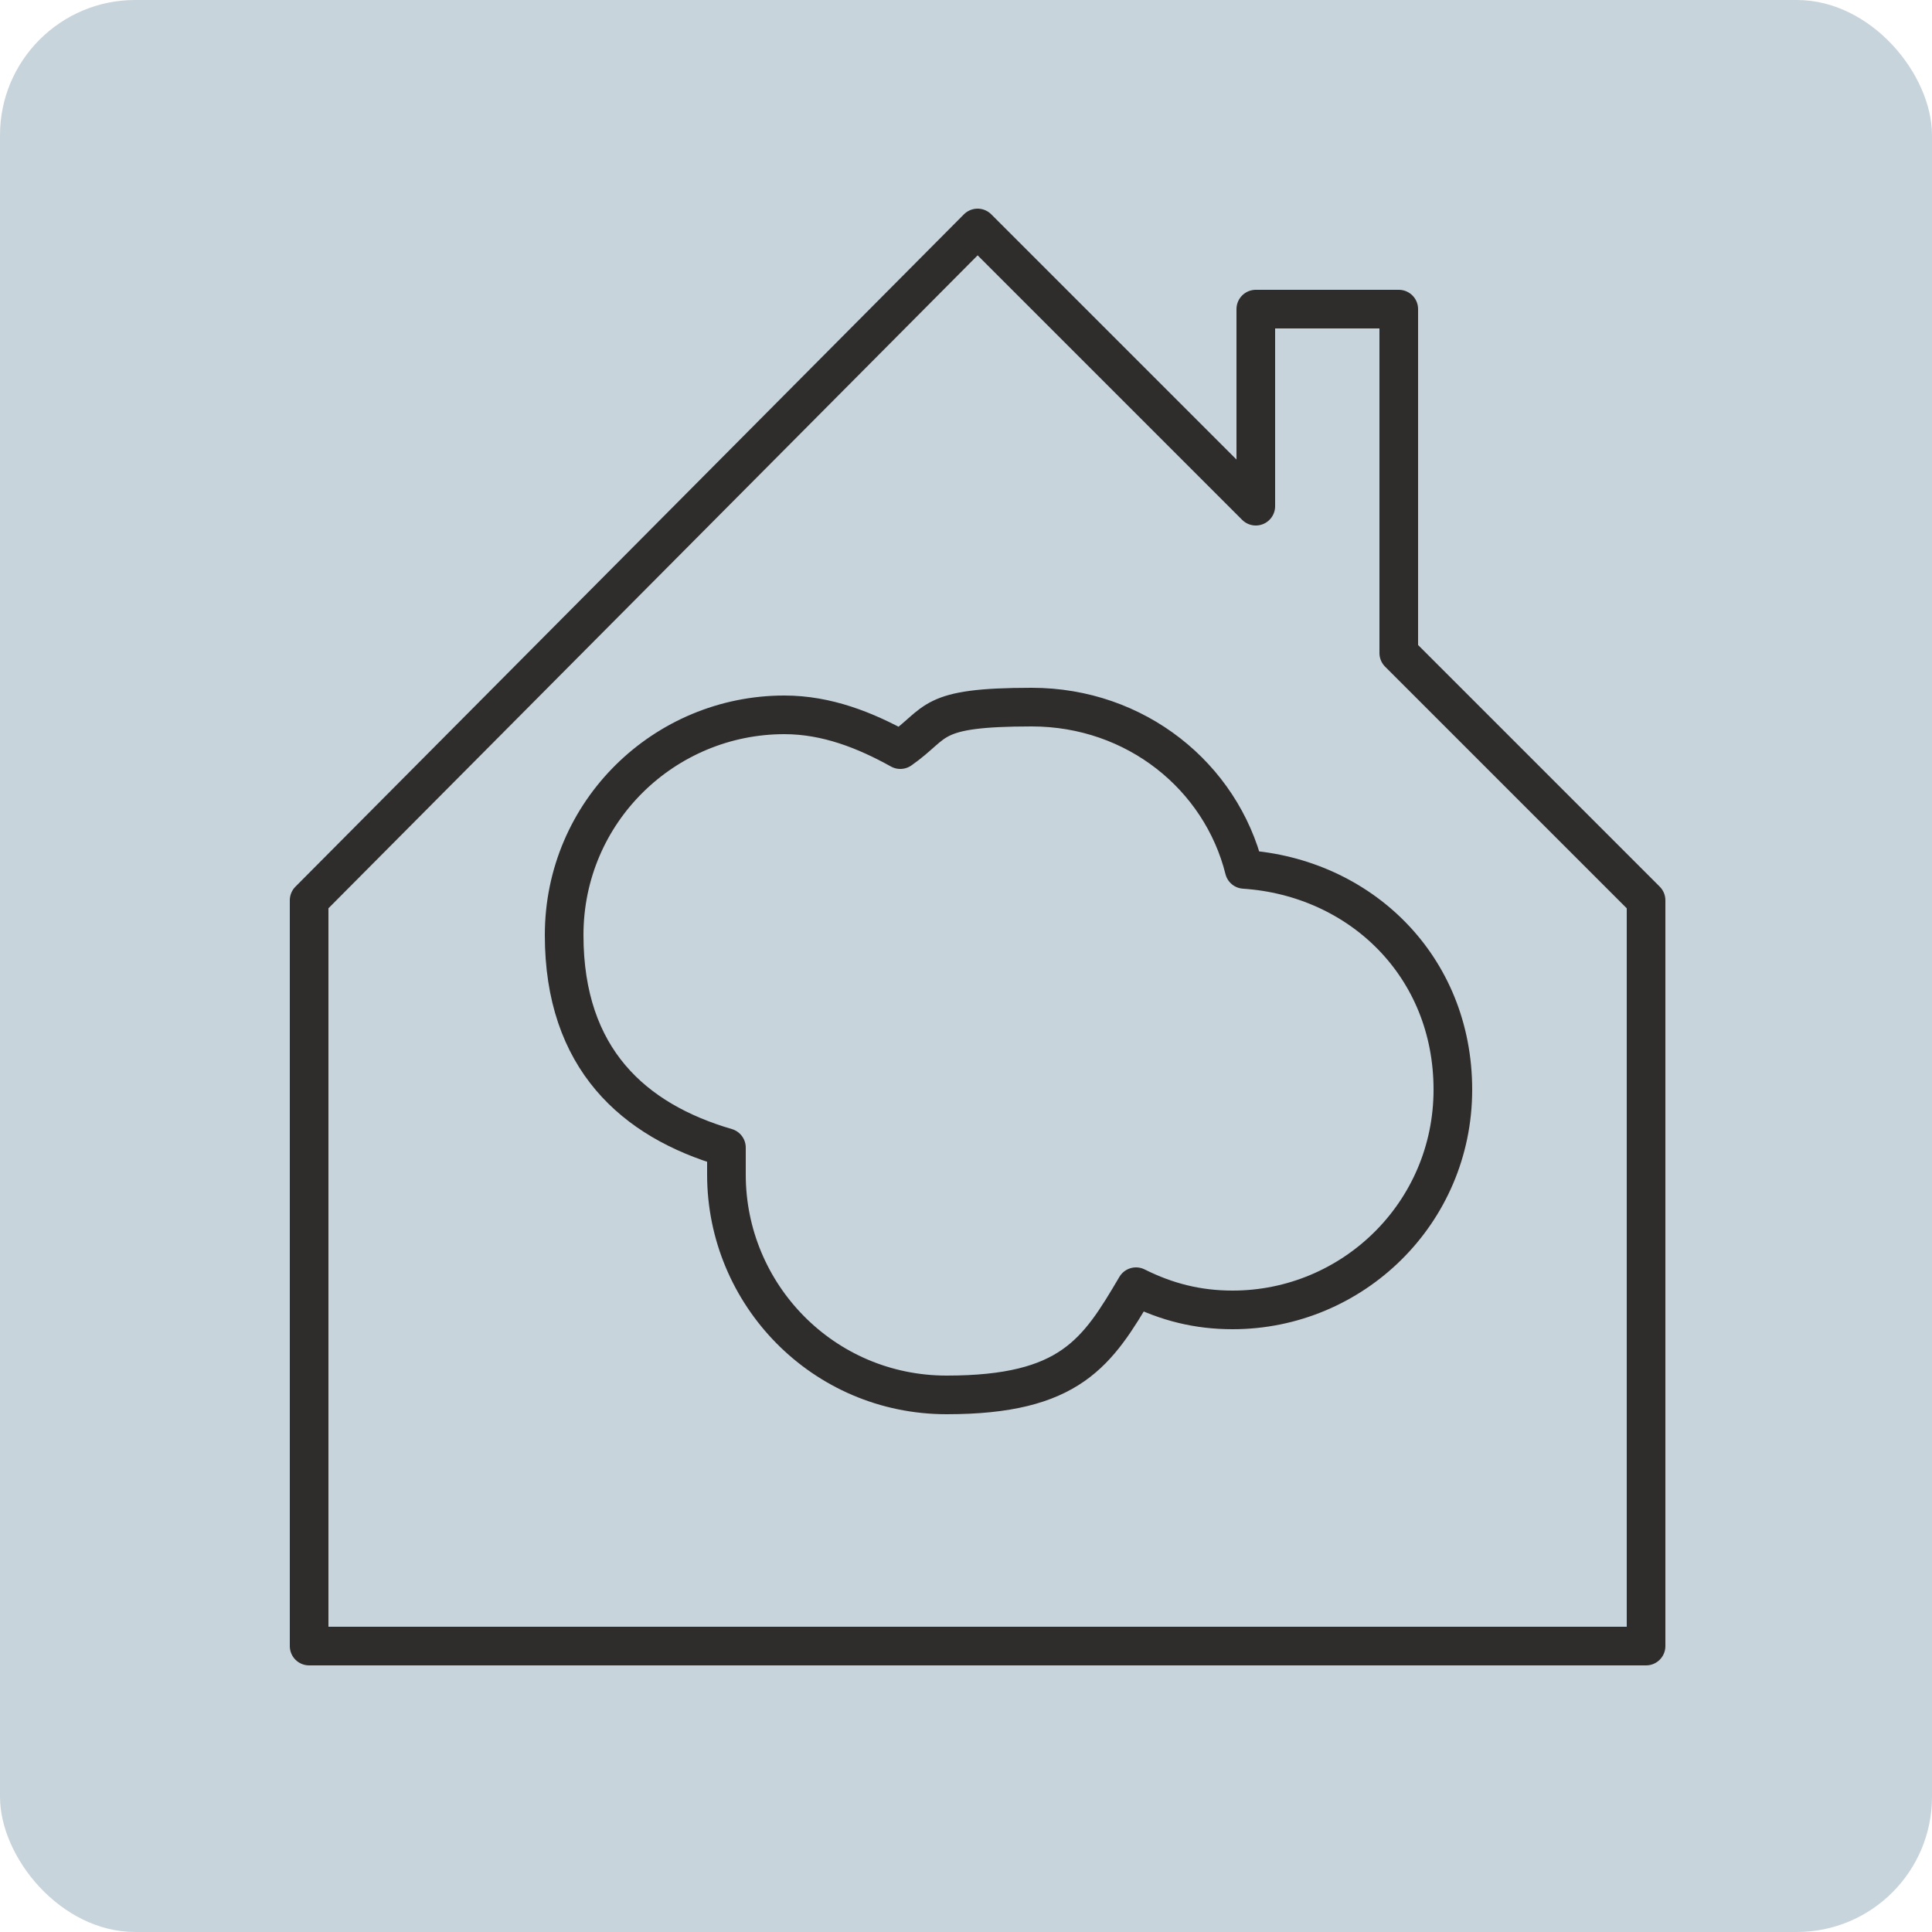 <?xml version="1.0" encoding="UTF-8"?>
<svg xmlns="http://www.w3.org/2000/svg" id="Laag_1" version="1.1" viewBox="0 0 50 50">
  <!-- Generator: Adobe Illustrator 29.3.0, SVG Export Plug-In . SVG Version: 2.1.0 Build 146)  -->
  <defs>
    <style>
      .st0 {
        fill: none;
        stroke: #2e2d2c;
        stroke-linejoin: round;
      }

      .st1 {
        fill: #c8d4db;
      }
    </style>
  </defs>
  <g id="Geel_kopie">
    <rect class="st1" width="50" height="50" rx="3.5" ry="3.5"></rect>
  </g>
  <g id="Laag_3">
    <polygon class="st0" points="36.2 16.9 36.2 8 32.5 8 32.5 13.1 25.3 5.9 8 23.3 8 42.6 42.6 42.6 42.6 23.3 36.2 16.9"></polygon>
    <path class="st0" d="M32.2,22.5c-.6-2.4-2.8-4.2-5.5-4.2s-2.4.4-3.4,1.1c-.9-.5-1.9-.9-3-.9-3.1,0-5.7,2.5-5.7,5.7s1.8,4.8,4.2,5.5v.7c0,3.1,2.5,5.7,5.7,5.7s3.9-1.1,4.9-2.8c.8.4,1.6.6,2.5.6,3.1,0,5.7-2.5,5.7-5.7s-2.4-5.5-5.4-5.7Z"></path>
  </g>
</svg>
